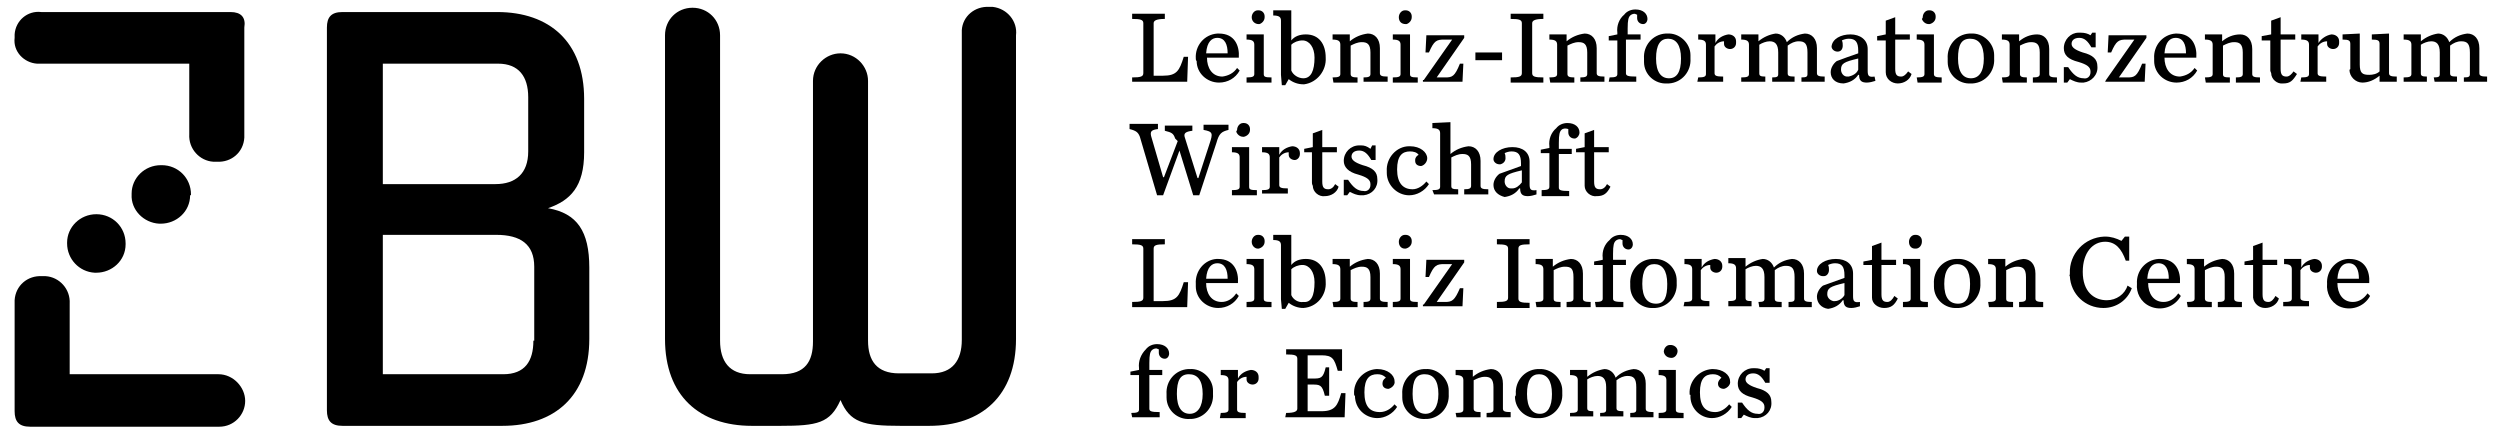 <?xml version="1.0" encoding="utf-8"?>
<!-- Generator: Adobe Illustrator 24.2.3, SVG Export Plug-In . SVG Version: 6.00 Build 0)  -->
<svg version="1.1" id="Ebene_1" xmlns="http://www.w3.org/2000/svg" xmlns:xlink="http://www.w3.org/1999/xlink" x="0px" y="0px"
	 viewBox="0 0 290.6 50.7" style="enable-background:new 0 0 290.6 50.7;" xml:space="preserve">
<path d="M22.2,22.6c0-1.9-1.5-3.4-3.4-3.4c0,0,0,0-0.1,0c-1.9,0-3.4,1.5-3.4,3.3c0,0,0,0.1,0,0.1c-0.1,1.8,1.4,3.3,3.2,3.4
	c0.1,0,0.1,0,0.2,0c1.8,0,3.4-1.4,3.4-3.3C22.2,22.7,22.2,22.7,22.2,22.6"/>
<path d="M11.2,31.7c1.8,0,3.4-1.4,3.4-3.3c0,0,0-0.1,0-0.1c0-1.9-1.5-3.4-3.4-3.4c0,0,0,0,0,0c-1.9,0-3.4,1.5-3.4,3.3
	c0,0,0,0.1,0,0.1c0,1.8,1.4,3.3,3.2,3.4C11.1,31.7,11.2,31.7,11.2,31.7"/>
<path d="M25.4,43.5H8.1v-8.2c0.1-1.7-1.2-3.1-2.8-3.2c-0.1,0-0.3,0-0.4,0c-1.7-0.1-3.1,1.1-3.2,2.8c0,0.1,0,0.3,0,0.4v12.5
	c0,1.2,0.5,1.8,1.8,1.8h22c1.7,0,3-1.4,3-3S27.1,43.5,25.4,43.5"/>
<path d="M26.8,1.4h-22c-1.6-0.2-3,1-3.1,2.6c0,0.1,0,0.3,0,0.4C1.5,6,2.8,7.3,4.3,7.4c0.1,0,0.3,0,0.4,0h17.3v8.2
	c-0.1,1.7,1.2,3.1,2.8,3.2c0.1,0,0.3,0,0.4,0c1.7,0.1,3.1-1.1,3.2-2.8c0-0.1,0-0.3,0-0.4V3.2C28.6,2,28,1.4,26.8,1.4"/>
<path d="M63.7,24.2c2.6-0.9,4.2-2.5,4.2-6.5v-6.2c0-6.6-4-10.1-10.1-10.1h-18C38.5,1.4,38,2,38,3.2v44.5c0,1.2,0.5,1.8,1.8,1.8h18.6
	c6.1,0,10.1-3.5,10.1-10.1v-8.3C68.5,26.9,67.1,24.8,63.7,24.2 M44.5,7.4h13.4c2.4,0,3.5,1.5,3.5,3.9v6.3c0,2.6-1.5,3.8-3.8,3.8
	H44.5V7.4z M62,39.6c0,2.4-1,3.9-3.5,3.9H44.5V27.3h13.2c2.8,0,4.4,1.1,4.4,3.7V39.6z"/>
<path d="M115,0.8c-1.7-0.1-3.1,1.1-3.2,2.7c0,0.2,0,0.4,0,0.5v35.5c0,2.4-1.1,3.9-3.5,3.9h-3.8c-2.6,0-3.6-1.5-3.6-3.8V9.4
	c0-1.7-1.4-3.2-3.2-3.2c-1.7,0-3.2,1.4-3.2,3.2c0,0,0,0,0,0v30.3c0,2.3-0.9,3.8-3.6,3.8h-3.7c-2.4,0-3.5-1.5-3.5-3.9V4.1
	c0-1.8-1.4-3.2-3.2-3.2c-1.8,0-3.2,1.4-3.2,3.2c0,0,0,0,0,0v35.3c0,6.6,4,10.1,10.1,10.1h3.3c4.3,0,5.8-0.3,7-3c1.1,2.6,2.6,3,7,3
	h3.3c6.1,0,10.1-3.5,10.1-10.1V4.1c0.2-1.6-1-3.1-2.7-3.3C115.4,0.8,115.2,0.8,115,0.8"/>
<path d="M131.6,9c1,0,1.3-0.1,1.3-0.5V2.7c0-0.4-0.3-0.5-1.3-0.5V1.6h3.8v0.6c-1,0-1.3,0.2-1.3,0.5v6.1h1.1c1.6,0,1.9-0.6,2.4-2.2
	h0.5l-0.1,2.9h-6.4L131.6,9z"/>
<path d="M139,6.8c-0.1-1.5,1-2.8,2.5-2.9c0.1,0,0.1,0,0.2,0c1.8,0,2.4,1.4,2.3,2.8h-3.7l0,0c0,1.2,0.6,2.2,1.8,2.2
	c0.7-0.1,1.3-0.4,1.7-1l0.3,0.3c-0.5,0.9-1.4,1.4-2.4,1.4c-1.4,0-2.6-1.1-2.6-2.5C139,7,139,6.9,139,6.8z M140.2,6.2h2.5
	c0-1-0.3-1.8-1.2-1.8C140.9,4.4,140.3,4.8,140.2,6.2L140.2,6.2z"/>
<path d="M144.9,9c0.7,0,0.9-0.1,0.9-0.4V5.2c0-0.4-0.2-0.6-0.9-0.6V4h2v4.6c0,0.3,0.1,0.4,0.9,0.4v0.6h-2.9L144.9,9z M145.5,2
	c0-0.4,0.3-0.8,0.7-0.8c0,0,0,0,0.1,0c0.4,0,0.7,0.3,0.7,0.7c0,0,0,0.1,0,0.1c0,0.4-0.3,0.7-0.6,0.8c0,0-0.1,0-0.1,0
	C145.9,2.8,145.5,2.5,145.5,2C145.5,2.1,145.5,2,145.5,2z"/>
<path d="M148.9,8.7V2.4c0-0.4-0.2-0.6-0.9-0.6V1.2h2.1v3.5c0.4-0.5,1-0.7,1.7-0.7c1.5,0,2.3,1.1,2.3,2.7c0.1,1.5-1,2.9-2.5,3.1
	c0,0-0.1,0-0.1,0c-0.6,0-1.2-0.2-1.7-0.6l-0.4,0.7h-0.4L148.9,8.7z M152.8,6.7c0-1.2-0.6-2-1.4-2c-0.5,0-1,0.2-1.3,0.5v3
	c0.2,0.5,0.8,0.9,1.4,0.9C152.4,9.1,152.8,8.2,152.8,6.7L152.8,6.7z"/>
<path d="M154.9,9c0.7,0,0.9-0.1,0.9-0.4V5.2c0-0.4-0.2-0.6-0.9-0.6V4h2v0.8c0.6-0.5,1.3-0.8,2.1-0.9c0.8,0,1.4,0.6,1.4,1.7v2.9
	c0,0.3,0.2,0.4,0.9,0.4v0.6h-2.8V9c0.6,0,0.8-0.1,0.8-0.4V6.1c0-1-0.4-1.2-1-1.2c-0.5,0-0.9,0.2-1.3,0.4v3.3c0,0.3,0.2,0.4,0.8,0.4
	v0.6h-2.8L154.9,9z"/>
<path d="M161.9,9c0.7,0,0.9-0.1,0.9-0.4V5.2c0-0.4-0.2-0.6-0.9-0.6V4h2v4.6c0,0.3,0.1,0.4,0.9,0.4v0.6h-2.9L161.9,9z M162.6,2
	c0-0.4,0.3-0.8,0.7-0.8c0,0,0,0,0.1,0c0.4,0,0.7,0.3,0.7,0.7c0,0,0,0.1,0,0.1c0,0.4-0.3,0.7-0.6,0.8c0,0-0.1,0-0.1,0
	C162.9,2.8,162.6,2.5,162.6,2C162.6,2.1,162.6,2,162.6,2z"/>
<path d="M165.5,9.3l3.3-4.7h-0.9c-0.9,0-1.2,0.1-1.8,1.5h-0.4l0.1-2h4.4v0.3L167,9h1c0.8,0,1.1-0.1,1.7-1.6h0.4l-0.1,2.1h-4.6V9.3z"
	/>
<path d="M171.5,6.1h3.1V7h-3.1V6.1z"/>
<path d="M175.6,9c1,0,1.3-0.1,1.3-0.5V2.7c0-0.4-0.3-0.5-1.3-0.5V1.6h3.8v0.6c-1,0-1.3,0.2-1.3,0.5v5.8c0,0.4,0.3,0.5,1.3,0.5v0.6
	h-3.8V9z"/>
<path d="M180.1,9c0.7,0,0.9-0.1,0.9-0.4V5.2c0-0.4-0.2-0.6-0.9-0.6V4h2v0.8c0.6-0.5,1.3-0.8,2.1-0.9c0.8,0,1.4,0.6,1.4,1.7v2.9
	c0,0.3,0.2,0.4,0.9,0.4v0.6h-2.8V9c0.6,0,0.8-0.1,0.8-0.4V6.1c0-1-0.4-1.2-1-1.2c-0.5,0-0.9,0.2-1.3,0.4v3.3c0,0.3,0.2,0.4,0.8,0.4
	v0.6h-2.8L180.1,9z"/>
<path d="M187.1,9c0.7,0,0.9-0.1,0.9-0.4V4.7h-1V4.2l1-0.2V3.8c-0.1-0.8,0.2-1.6,0.8-2.1c0.3-0.4,0.8-0.6,1.3-0.6
	c0.9,0,1.4,0.5,1.4,1.1c0,0.3-0.2,0.6-0.5,0.6c0,0,0,0,0,0c-0.4,0-0.7-0.3-0.7-0.7c0,0,0-0.1,0-0.1c0-0.1,0-0.2,0-0.3
	c-0.1,0-0.2-0.1-0.3-0.1c-0.2,0-0.4,0.1-0.5,0.2c-0.2,0.2-0.3,0.5-0.3,1.5V4h1.5v0.6H189v3.9c0,0.3,0.2,0.4,1.2,0.4v0.6H187L187.1,9
	z"/>
<path d="M191.1,6.8c-0.1-1.5,1-2.8,2.5-2.9c0.1,0,0.2,0,0.2,0c1.4-0.1,2.7,1.1,2.7,2.5c0,0.1,0,0.2,0,0.4c0.1,1.5-1,2.8-2.5,2.9
	c-0.1,0-0.2,0-0.2,0c-1.4,0.1-2.7-1-2.7-2.5C191.1,7.1,191.1,6.9,191.1,6.8z M195.4,6.8c0-1.6-0.6-2.3-1.5-2.3s-1.4,0.7-1.4,2.3
	s0.6,2.3,1.5,2.3S195.4,8.4,195.4,6.8L195.4,6.8z"/>
<path d="M197.4,9c0.7,0,0.9-0.1,0.9-0.4V5.2c0-0.4-0.2-0.6-0.9-0.6V4h2v1c0.3-0.6,0.9-0.9,1.5-1c0.5,0,0.9,0.3,0.9,0.8
	c0,0.1,0,0.1,0,0.2c0,0.4-0.3,0.7-0.7,0.7c-0.3,0-0.7-0.2-0.7-0.6c0,0,0-0.1,0-0.1c0-0.1,0-0.1,0-0.2c-0.5,0-0.9,0.3-1.1,0.6v3.1
	c0,0.3,0.2,0.4,1,0.4v0.6h-3L197.4,9z"/>
<path d="M206,9c0.6,0,0.7-0.1,0.7-0.4V6.1c0-1-0.4-1.3-1-1.3c-0.4,0-0.9,0.2-1.2,0.4v3.3c0,0.3,0.1,0.4,0.7,0.4v0.6h-2.8V9
	c0.7,0,0.9-0.1,0.9-0.4V5.2c0-0.4-0.2-0.6-0.9-0.6V4h2v0.8c0.6-0.5,1.3-0.8,2-0.9c0.6,0,1.1,0.4,1.3,1c0.6-0.6,1.3-0.9,2.1-1
	c0.8,0,1.4,0.6,1.4,1.7v2.9c0,0.3,0.2,0.4,0.9,0.4v0.6h-2.7V9c0.6,0,0.7-0.1,0.7-0.4V6.1c0-1-0.3-1.3-1-1.3c-0.5,0-0.9,0.2-1.3,0.5
	c0,0.2,0,0.3,0,0.3v2.9c0,0.3,0.1,0.4,0.8,0.4v0.6H206V9z"/>
<path d="M212.8,8.4c0-0.5,0.3-1,0.7-1.3c0.8-0.3,1.6-0.6,2.5-0.9V5.9c0-1-0.3-1.4-1.1-1.4c-0.3,0-0.6,0.1-0.8,0.2
	c0.1,0.2,0.1,0.4,0.1,0.6c0,0.4-0.2,0.7-0.6,0.7c0,0,0,0,0,0c-0.4,0-0.7-0.3-0.7-0.6c0,0,0,0,0,0C213,4.5,214,4,215.1,4s2,0.6,2,1.7
	v2.5c0,0.6,0.1,0.8,0.8,0.7l0.1,0.5c-0.3,0.1-0.7,0.2-1,0.2c-0.6,0-0.9-0.2-0.9-0.9H216c-0.4,0.6-1,0.9-1.7,1
	C213.3,9.7,212.8,9.1,212.8,8.4z M216,8.1V6.8c-1.7,0.4-2,0.6-2,1.3c0,0.4,0.3,0.8,0.7,0.8c0.1,0,0.1,0,0.2,0
	C215.3,8.8,215.8,8.6,216,8.1z"/>
<path d="M219.2,8.2V4.7h-1V4.2l1-0.2V2.4l1.1-0.4v2h1.7v0.6h-1.7V8c0,0.7,0.2,0.9,0.7,0.9c0.3,0,0.6-0.3,0.8-0.6l0.4,0.3
	c-0.2,0.7-0.9,1.1-1.6,1.1c-0.7,0-1.4-0.5-1.4-1.3C219.2,8.3,219.2,8.2,219.2,8.2z"/>
<path d="M222.8,9c0.7,0,0.9-0.1,0.9-0.4V5.2c0-0.4-0.2-0.6-0.9-0.6V4h2v4.6c0,0.3,0.2,0.4,0.9,0.4v0.6h-2.8L222.8,9z M223.5,2
	c0-0.4,0.3-0.8,0.7-0.8c0,0,0,0,0.1,0c0.4,0,0.7,0.3,0.7,0.7c0,0,0,0,0,0.1c0,0.4-0.3,0.7-0.7,0.8c0,0,0,0-0.1,0
	c-0.4,0-0.7-0.3-0.8-0.6C223.5,2.1,223.5,2,223.5,2z"/>
<path d="M226.4,6.8c-0.1-1.5,1-2.8,2.5-2.9c0.1,0,0.2,0,0.2,0c1.4-0.1,2.7,1.1,2.7,2.5c0,0.1,0,0.2,0,0.4c0.1,1.5-1,2.8-2.5,2.9
	c-0.1,0-0.2,0-0.2,0c-1.4,0.1-2.7-1-2.7-2.5C226.4,7.1,226.4,6.9,226.4,6.8z M230.6,6.8c0-1.6-0.6-2.3-1.6-2.3s-1.4,0.7-1.4,2.3
	s0.6,2.3,1.5,2.3S230.6,8.4,230.6,6.8L230.6,6.8z"/>
<path d="M232.7,9c0.7,0,0.9-0.1,0.9-0.4V5.2c0-0.4-0.2-0.6-0.9-0.6V4h2v0.8c0.6-0.5,1.3-0.8,2.1-0.8c0.8,0,1.4,0.6,1.4,1.7v2.9
	c0,0.3,0.2,0.4,0.9,0.4v0.6h-2.8V9c0.6,0,0.8-0.1,0.8-0.4V6.1c0-1-0.4-1.2-1-1.2c-0.5,0-0.9,0.2-1.3,0.4v3.3c0,0.3,0.2,0.4,0.8,0.4
	v0.6h-2.8L232.7,9z"/>
<path d="M239.9,7.8h0.5c0.6,0.9,1.1,1.3,1.8,1.3c0.4,0.1,0.8-0.2,0.8-0.7c0,0,0,0,0-0.1c0-0.5-0.4-0.8-1.4-1.1
	c-1.2-0.3-1.7-0.8-1.7-1.6c0-1,0.8-1.8,1.7-1.8c0.1,0,0.2,0,0.3,0c0.4,0,0.8,0.1,1.1,0.3l0.2-0.3h0.4v1.7h-0.5
	c-0.4-0.7-0.8-1.1-1.4-1.1s-0.9,0.3-0.9,0.7s0.4,0.7,1.3,1c1.2,0.3,1.7,0.8,1.7,1.6c0.1,1-0.7,1.8-1.6,1.9c-0.1,0-0.2,0-0.3,0
	c-0.5,0-0.9-0.2-1.3-0.4l-0.3,0.4h-0.4L239.9,7.8z"/>
<path d="M244.8,9.3l3.3-4.7h-0.9c-0.9,0-1.2,0.1-1.8,1.5H245l0.1-2h4.4v0.3L246.3,9h1c0.8,0,1.1-0.1,1.7-1.6h0.4l-0.1,2.1h-4.6
	L244.8,9.3z"/>
<path d="M250.4,6.8c-0.1-1.5,1-2.8,2.5-2.9c0,0,0.1,0,0.1,0c1.8,0,2.4,1.4,2.3,2.8h-3.7l0,0c0,1.2,0.6,2.2,1.8,2.2
	c0.7-0.1,1.3-0.4,1.7-1l0.3,0.3c-0.5,0.9-1.4,1.4-2.4,1.4c-1.4,0-2.6-1.1-2.6-2.5C250.4,7,250.4,6.9,250.4,6.8z M251.6,6.2h2.5
	c0-1-0.3-1.8-1.2-1.8C252.3,4.4,251.7,4.8,251.6,6.2z"/>
<path d="M256.3,9c0.7,0,0.9-0.1,0.9-0.4V5.2c0-0.4-0.2-0.6-0.9-0.6V4h2v0.8c0.6-0.5,1.3-0.8,2.1-0.8c0.8,0,1.4,0.6,1.4,1.7v2.9
	c0,0.3,0.2,0.4,0.9,0.4v0.6h-2.8V9c0.6,0,0.8-0.1,0.8-0.4V6.1c0-1-0.4-1.2-1-1.2c-0.5,0-0.9,0.2-1.3,0.4v3.3c0,0.3,0.1,0.4,0.8,0.4
	v0.6h-2.8L256.3,9z"/>
<path d="M263.9,8.2V4.7h-1V4.2L264,4V2.4l1.1-0.4v2h1.7v0.6h-1.7V8c0,0.7,0.2,0.9,0.7,0.9c0.3,0,0.6-0.3,0.8-0.6l0.4,0.3
	c-0.5,0.8-0.8,1.1-1.6,1.1c-0.7,0.1-1.4-0.5-1.4-1.2C263.9,8.3,263.9,8.2,263.9,8.2z"/>
<path d="M267.5,9c0.7,0,0.9-0.1,0.9-0.4V5.2c0-0.4-0.2-0.6-0.9-0.6V4h2v1c0.3-0.5,0.9-0.9,1.5-1c0.5,0,0.9,0.3,0.9,0.8
	c0,0.1,0,0.1,0,0.2c0,0.4-0.3,0.7-0.7,0.7c-0.3,0-0.7-0.2-0.7-0.6c0,0,0-0.1,0-0.1c0-0.1,0-0.1,0-0.2c-0.5,0-0.9,0.3-1.1,0.6v3.1
	c0,0.3,0.2,0.4,1,0.4v0.6h-3L267.5,9z"/>
<path d="M273.2,8V5.1c0-0.4-0.2-0.5-0.9-0.5V4l2-0.1v3.6c0,1,0.3,1.2,1.1,1.2c0.4,0,0.9-0.1,1.2-0.4V5.1c0-0.4-0.2-0.5-0.9-0.5V4
	l2-0.1v4.6c0,0.3,0.2,0.4,0.9,0.4v0.6h-2V8.8c-0.6,0.5-1.3,0.8-2,0.8c-0.8,0-1.5-0.7-1.5-1.5C273.2,8.1,273.2,8,273.2,8z"/>
<path d="M282.9,9c0.6,0,0.7-0.1,0.7-0.4V6.1c0-1-0.4-1.3-1-1.3c-0.4,0-0.9,0.2-1.2,0.4v3.3c0,0.3,0.1,0.4,0.7,0.4v0.6h-2.7V9
	c0.7,0,0.9-0.1,0.9-0.4V5.2c0-0.4-0.2-0.6-0.9-0.6V4h2v0.8c0.6-0.5,1.3-0.8,2-0.9c0.6,0,1.1,0.4,1.3,1c0.6-0.6,1.3-0.9,2.1-1
	c0.8,0,1.4,0.6,1.4,1.7v2.9c0,0.3,0.2,0.4,0.9,0.4v0.6h-2.7V9c0.6,0,0.7-0.1,0.7-0.4V6.1c0-1-0.3-1.3-1-1.3c-0.5,0-0.9,0.2-1.3,0.5
	c0,0.2,0,0.3,0,0.3v2.9c0,0.3,0.1,0.4,0.8,0.4v0.6h-2.6L282.9,9z"/>
<path d="M136.6,16.1c-0.2-0.6-0.4-0.7-1.2-0.9v-0.6h3.2v0.6c-0.8,0.1-1,0.3-0.9,0.7l1.5,4.8h0.1l1.3-4c0.4-1.2,0.4-1.4-0.7-1.6v-0.6
	h2.9v0.6c-0.8,0.2-1.1,0.4-1.4,1.5l-2,6.1h-0.7l-1.6-5.2l-1.9,5.2h-0.7l-2-6.8c-0.2-0.5-0.4-0.7-1.2-0.9v-0.6h3.3v0.6
	c-0.8,0.1-0.9,0.3-0.8,0.8l1.4,4.8h0.1l1.6-4.2L136.6,16.1z"/>
<path d="M143.2,22.1c0.7,0,0.9-0.1,0.9-0.4v-3.4c0-0.4-0.2-0.6-0.9-0.6v-0.6h2v4.6c0,0.3,0.1,0.4,0.9,0.4v0.6h-2.9L143.2,22.1z
	 M143.8,15.1c0-0.4,0.3-0.8,0.7-0.8c0,0,0,0,0.1,0c0.4,0,0.7,0.3,0.7,0.7c0,0,0,0.1,0,0.1c0,0.4-0.3,0.7-0.7,0.8c0,0-0.1,0-0.1,0
	c-0.4,0-0.7-0.3-0.8-0.6C143.8,15.1,143.8,15.1,143.8,15.1L143.8,15.1z"/>
<path d="M146.7,22.1c0.7,0,0.9-0.1,0.9-0.4v-3.4c0-0.4-0.2-0.6-0.9-0.6v-0.6h2V18c0.3-0.6,0.9-0.9,1.5-1c0.5,0,0.9,0.3,0.9,0.8
	c0,0,0,0.1,0,0.1c0,0.4-0.3,0.7-0.6,0.7c-0.3,0-0.7-0.2-0.7-0.6c0,0,0-0.1,0-0.1c0-0.1,0-0.1,0-0.2c-0.5,0-0.9,0.3-1.1,0.6v3.2
	c0,0.3,0.2,0.4,1,0.4v0.6h-3V22.1z"/>
<path d="M152.5,21.2v-3.5h-0.9v-0.4l1-0.2v-1.6l1.1-0.4v2h1.7v0.6h-1.7v3.4c0,0.7,0.2,0.9,0.7,0.9c0.3,0,0.6-0.2,0.8-0.6l0.4,0.3
	c-0.2,0.7-0.9,1.1-1.6,1.1c-0.7,0.1-1.4-0.5-1.4-1.2C152.5,21.4,152.5,21.3,152.5,21.2z"/>
<path d="M156.2,20.9h0.5c0.6,0.9,1.1,1.3,1.8,1.3c0.4,0.1,0.8-0.2,0.8-0.7c0,0,0,0,0-0.1c0-0.5-0.4-0.8-1.4-1.1
	c-1.2-0.3-1.7-0.9-1.7-1.6c0-1,0.8-1.8,1.8-1.8c0.1,0,0.2,0,0.2,0c0.4,0,0.7,0.1,1.1,0.4l0.2-0.4h0.4v1.7h-0.5
	c-0.4-0.7-0.8-1.1-1.4-1.1s-0.9,0.3-0.9,0.7s0.4,0.7,1.3,1c1.2,0.3,1.7,0.8,1.7,1.6c0.1,1-0.6,1.8-1.6,1.9c-0.1,0-0.2,0-0.3,0
	c-0.5,0-0.9-0.2-1.3-0.4l-0.3,0.4h-0.4L156.2,20.9z"/>
<path d="M161.2,19.9c-0.1-1.5,1.1-2.9,2.6-2.9c0,0,0,0,0.1,0c1.2,0,2,0.7,2,1.4c0,0.4-0.3,0.8-0.7,0.9c-0.4,0-0.7-0.2-0.7-0.6
	c0,0,0,0,0-0.1c0-0.3,0.2-0.5,0.4-0.6c-0.2-0.3-0.6-0.4-1-0.4c-0.9,0-1.5,0.5-1.5,2.1s0.7,2.3,1.8,2.3c0.6,0,1.2-0.4,1.6-0.9
	l0.3,0.3c-0.5,0.8-1.4,1.3-2.3,1.3c-1.4,0-2.6-1.2-2.6-2.6C161.2,20.1,161.2,20,161.2,19.9z"/>
<path d="M166.5,22.1c0.7,0,0.9-0.1,0.9-0.4v-6.2c0-0.4-0.2-0.6-0.9-0.6v-0.6l2.1-0.1v3.7c0.6-0.5,1.3-0.8,2.1-0.9
	c0.8,0,1.4,0.6,1.4,1.7v2.9c0,0.3,0.2,0.4,0.9,0.4v0.6h-2.8v-0.6c0.6,0,0.8-0.1,0.8-0.4v-2.5c0-1-0.4-1.2-1-1.2
	c-0.5,0-0.9,0.2-1.3,0.4v3.3c0,0.3,0.1,0.4,0.8,0.4v0.6h-2.8L166.5,22.1z"/>
<path d="M173.6,21.5c0-0.5,0.3-1,0.7-1.3c0.8-0.3,1.7-0.6,2.5-0.9V19c0-1-0.3-1.4-1.1-1.4c-0.3,0-0.6,0.1-0.8,0.2
	c0.1,0.2,0.1,0.4,0.1,0.6c0,0.3-0.2,0.6-0.6,0.7c0,0,0,0-0.1,0c-0.4,0-0.7-0.3-0.7-0.6c0,0,0,0,0,0c0-0.8,1-1.4,2.2-1.4s2,0.6,2,1.7
	v2.6c0,0.6,0.1,0.8,0.8,0.7v0.5c-0.3,0.1-0.7,0.2-1,0.2c-0.6,0-0.9-0.2-0.9-0.9h-0.1c-0.4,0.6-1,0.9-1.7,1
	C174.1,22.7,173.6,22.2,173.6,21.5z M176.9,21.2v-1.4c-1.7,0.4-2,0.6-2,1.3c0,0.4,0.3,0.8,0.7,0.8c0.1,0,0.1,0,0.2,0
	C176.2,21.9,176.6,21.6,176.9,21.2z"/>
<path d="M179.2,22.1c0.7,0,0.9-0.1,0.9-0.4v-3.9h-1v-0.4l1-0.2v-0.2c-0.1-0.8,0.2-1.6,0.8-2.1c0.3-0.4,0.8-0.6,1.3-0.6
	c0.9,0,1.4,0.5,1.4,1.1c0,0.3-0.2,0.6-0.5,0.7c0,0,0,0-0.1,0c-0.4,0-0.7-0.3-0.7-0.7c0,0,0,0,0-0.1c0-0.1,0-0.2,0-0.3
	c-0.3-0.1-0.6-0.1-0.8,0.1c-0.2,0.2-0.3,0.5-0.3,1.5v0.7h1.5v0.6h-1.5v3.9c0,0.3,0.2,0.4,1.2,0.4v0.6h-3.2L179.2,22.1z"/>
<path d="M184.2,21.2v-3.5h-1v-0.4l1-0.2v-1.6l1.1-0.4v2h1.7v0.6h-1.7v3.4c0,0.7,0.2,0.9,0.7,0.9c0.3,0,0.6-0.2,0.8-0.6l0.4,0.3
	c-0.4,0.8-0.8,1.1-1.6,1.1c-0.7,0.1-1.4-0.5-1.4-1.2C184.2,21.4,184.2,21.3,184.2,21.2z"/>
<path d="M131.6,35.1c1,0,1.3-0.1,1.3-0.5v-5.7c0-0.4-0.3-0.5-1.3-0.5v-0.6h3.8v0.6c-1,0-1.3,0.1-1.3,0.5V35h1.1
	c1.6,0,1.9-0.6,2.4-2.2h0.5l-0.1,2.9h-6.4L131.6,35.1z"/>
<path d="M139,33c-0.1-1.5,1-2.8,2.4-2.9c0.1,0,0.1,0,0.2,0c1.8,0,2.4,1.4,2.3,2.8h-3.7l0,0c0,1.2,0.6,2.2,1.8,2.2
	c0.7,0,1.3-0.4,1.7-1l0.3,0.3c-0.5,0.9-1.4,1.4-2.4,1.4c-1.4,0-2.6-1.1-2.6-2.5C139,33.2,139,33.1,139,33z M140.2,32.4h2.5
	c0-1-0.3-1.8-1.2-1.8C140.9,30.6,140.3,31,140.2,32.4L140.2,32.4z"/>
<path d="M144.9,35.1c0.7,0,0.9-0.1,0.9-0.4v-3.4c0-0.4-0.2-0.6-0.9-0.6v-0.6l2,0v4.6c0,0.3,0.1,0.4,0.9,0.4v0.6h-2.9L144.9,35.1z
	 M145.5,28.1c0-0.4,0.3-0.8,0.7-0.8c0,0,0,0,0.1,0c0.4,0,0.7,0.3,0.7,0.7c0,0,0,0.1,0,0.1c0,0.4-0.3,0.7-0.7,0.8c0,0-0.1,0-0.1,0
	C145.9,28.9,145.5,28.6,145.5,28.1C145.5,28.2,145.5,28.1,145.5,28.1L145.5,28.1z"/>
<path d="M148.9,34.8v-6.3c0-0.4-0.2-0.6-0.9-0.6v-0.6h2.1v3.5c0.4-0.5,1-0.7,1.7-0.7c1.5,0,2.3,1.1,2.3,2.7c0.1,1.5-1,2.9-2.6,3
	c0,0,0,0,0,0c-0.6,0-1.2-0.2-1.7-0.6l-0.4,0.7h-0.4L148.9,34.8z M152.8,32.8c0-1.2-0.6-2-1.4-2c-0.5,0-1,0.2-1.3,0.5v3
	c0.2,0.5,0.8,0.9,1.4,0.8C152.4,35.2,152.8,34.4,152.8,32.8L152.8,32.8z"/>
<path d="M154.9,35.1c0.7,0,0.9-0.1,0.9-0.4v-3.4c0-0.4-0.2-0.6-0.9-0.6v-0.6l2,0V31c0.6-0.5,1.3-0.8,2.1-0.9c0.8,0,1.4,0.6,1.4,1.7
	v2.9c0,0.3,0.2,0.4,0.9,0.4v0.6h-2.8v-0.6c0.6,0,0.8-0.1,0.8-0.4v-2.5c0-1-0.4-1.2-1-1.2c-0.5,0-0.9,0.2-1.3,0.4v3.3
	c0,0.3,0.2,0.4,0.8,0.4v0.6h-2.8L154.9,35.1z"/>
<path d="M161.9,35.1c0.7,0,0.9-0.1,0.9-0.4v-3.4c0-0.4-0.2-0.6-0.9-0.6v-0.6l2,0v4.6c0,0.3,0.1,0.4,0.9,0.4v0.6h-2.9L161.9,35.1z
	 M162.6,28.1c0-0.4,0.3-0.8,0.7-0.8c0,0,0,0,0.1,0c0.4,0,0.7,0.3,0.7,0.7c0,0,0,0.1,0,0.1c0,0.4-0.3,0.7-0.7,0.8c0,0-0.1,0-0.1,0
	C162.9,28.9,162.6,28.6,162.6,28.1C162.6,28.2,162.6,28.1,162.6,28.1L162.6,28.1z"/>
<path d="M165.5,35.4l3.3-4.7h-0.9c-0.9,0-1.2,0.1-1.8,1.5h-0.4l0.1-2h4.4v0.3l-3.2,4.6h1c0.8,0,1.1-0.2,1.7-1.6h0.4l-0.1,2.1h-4.6
	V35.4z"/>
<path d="M174,35.1c1,0,1.3-0.1,1.3-0.5v-5.7c0-0.4-0.3-0.5-1.3-0.5v-0.6h3.8v0.6c-1,0-1.3,0.1-1.3,0.5v5.8c0,0.4,0.3,0.5,1.3,0.5
	v0.6H174V35.1z"/>
<path d="M178.5,35.1c0.7,0,0.9-0.1,0.9-0.4v-3.4c0-0.4-0.2-0.6-0.9-0.6v-0.6l2,0V31c0.6-0.5,1.3-0.8,2.1-0.9c0.8,0,1.4,0.6,1.4,1.7
	v2.9c0,0.3,0.2,0.4,0.9,0.4v0.6h-2.8v-0.6c0.6,0,0.8-0.1,0.8-0.4v-2.5c0-1-0.3-1.2-1-1.2c-0.5,0-0.9,0.2-1.3,0.4v3.3
	c0,0.3,0.1,0.4,0.8,0.4v0.6h-2.8L178.5,35.1z"/>
<path d="M185.4,35.1c0.7,0,0.9-0.1,0.9-0.4v-3.9h-1v-0.4l1-0.2v-0.2c-0.1-0.8,0.2-1.6,0.8-2.1c0.3-0.4,0.8-0.6,1.3-0.6
	c0.9,0,1.4,0.5,1.4,1.1c0,0.3-0.2,0.6-0.5,0.6c0,0,0,0,0,0c-0.4,0-0.7-0.3-0.7-0.7c0,0,0-0.1,0-0.1c0-0.1,0-0.2,0-0.3
	c-0.1,0-0.2-0.1-0.3-0.1c-0.2,0-0.4,0.1-0.5,0.2c-0.2,0.2-0.3,0.5-0.3,1.5v0.7h1.5v0.6h-1.5v3.9c0,0.3,0.2,0.4,1.2,0.4v0.6h-3.2
	L185.4,35.1z"/>
<path d="M189.5,33c-0.1-1.5,1-2.8,2.5-2.9c0.1,0,0.2,0,0.2,0c1.5-0.1,2.7,1.1,2.7,2.5c0,0.1,0,0.2,0,0.3c0.1,1.5-1,2.8-2.5,2.9
	c-0.1,0-0.2,0-0.2,0c-1.4,0.1-2.7-1-2.7-2.5C189.5,33.2,189.5,33.1,189.5,33z M193.8,33c0-1.6-0.6-2.3-1.5-2.3s-1.4,0.7-1.4,2.3
	s0.6,2.3,1.6,2.3S193.8,34.5,193.8,33z"/>
<path d="M195.8,35.1c0.7,0,0.9-0.1,0.9-0.4v-3.4c0-0.4-0.2-0.6-0.9-0.6v-0.6l2,0v1c0.3-0.6,0.9-0.9,1.5-1c0.5,0,0.9,0.3,0.9,0.8
	c0,0,0,0.1,0,0.1c0,0.4-0.3,0.7-0.7,0.7c-0.3,0-0.7-0.2-0.7-0.6c0,0,0-0.1,0-0.1c0-0.1,0-0.1,0-0.2c-0.5,0-0.9,0.3-1.1,0.6v3.2
	c0,0.3,0.2,0.4,1,0.4v0.6h-3L195.8,35.1z"/>
<path d="M204.4,35.1c0.6,0,0.7-0.1,0.7-0.4v-2.5c0-1-0.4-1.3-1-1.3c-0.4,0-0.9,0.2-1.2,0.4v3.3c0,0.3,0.1,0.4,0.7,0.4v0.6h-2.7v-0.6
	c0.7,0,0.9-0.1,0.9-0.4v-3.4c0-0.4-0.2-0.6-0.9-0.6v-0.6l2,0V31c0.6-0.5,1.3-0.8,2-0.9c0.6,0,1.1,0.4,1.3,1c0.6-0.6,1.3-0.9,2.1-1
	c0.8,0,1.4,0.6,1.4,1.7v2.9c0,0.3,0.2,0.4,0.9,0.4v0.6h-2.7v-0.6c0.6,0,0.7-0.1,0.7-0.4v-2.5c0-1-0.3-1.3-1-1.3
	c-0.5,0-0.9,0.2-1.3,0.5c0,0.2,0,0.3,0,0.4v2.9c0,0.3,0.1,0.4,0.8,0.4v0.6h-2.6L204.4,35.1z"/>
<path d="M211.2,34.5c0-0.5,0.3-1,0.7-1.3c0.8-0.3,1.7-0.6,2.5-0.9v-0.3c0-1-0.3-1.4-1.1-1.4c-0.3,0-0.6,0.1-0.8,0.2
	c0.1,0.2,0.1,0.4,0.1,0.6c0,0.3-0.2,0.7-0.6,0.7c0,0,0,0-0.1,0c-0.4,0-0.7-0.3-0.7-0.6c0,0,0,0,0,0c0-0.8,1-1.4,2.2-1.4s2,0.6,2,1.7
	v2.6c0,0.6,0.1,0.8,0.8,0.7v0.5c-0.3,0.1-0.7,0.2-1,0.2c-0.6,0-0.9-0.2-0.9-0.9h-0.1c-0.4,0.6-1,0.9-1.7,1
	C211.7,35.8,211.2,35.2,211.2,34.5z M214.4,34.3v-1.4c-1.7,0.4-2,0.6-2,1.3c0,0.4,0.3,0.7,0.7,0.8c0.1,0,0.1,0,0.2,0
	C213.7,35,214.2,34.7,214.4,34.3z"/>
<path d="M217.6,34.3v-3.5h-1v-0.4l1-0.2v-1.6l1.1-0.4v2h1.7v0.6h-1.7v3.4c0,0.7,0.2,0.9,0.7,0.9c0.3,0,0.6-0.3,0.8-0.7l0.4,0.3
	c-0.4,0.8-0.8,1.1-1.6,1.1c-0.7,0-1.4-0.5-1.4-1.2C217.6,34.5,217.6,34.4,217.6,34.3z"/>
<path d="M221.2,35.1c0.7,0,0.9-0.1,0.9-0.4v-3.4c0-0.4-0.2-0.6-0.9-0.6v-0.6l2,0v4.6c0,0.3,0.1,0.4,0.9,0.4v0.6h-2.9V35.1z
	 M221.9,28.1c0-0.4,0.3-0.8,0.7-0.8c0,0,0,0,0.1,0c0.4,0,0.7,0.3,0.7,0.7c0,0,0,0,0,0.1c0,0.4-0.3,0.8-0.7,0.8c0,0,0,0-0.1,0
	C222.2,28.9,221.9,28.6,221.9,28.1C221.9,28.2,221.9,28.1,221.9,28.1L221.9,28.1z"/>
<path d="M224.8,33c-0.1-1.5,1-2.8,2.5-2.9c0.1,0,0.2,0,0.2,0c1.5-0.1,2.7,1.1,2.7,2.5c0,0.1,0,0.2,0,0.3c0.1,1.5-1,2.8-2.5,2.9
	c-0.1,0-0.2,0-0.2,0c-1.4,0.1-2.7-1-2.7-2.5C224.8,33.2,224.8,33.1,224.8,33z M229,33c0-1.6-0.6-2.3-1.5-2.3S226,31.4,226,33
	s0.6,2.3,1.6,2.3S229,34.5,229,33z"/>
<path d="M231.1,35.1c0.7,0,0.9-0.1,0.9-0.4v-3.4c0-0.4-0.2-0.6-0.9-0.6v-0.6l2,0V31c0.6-0.5,1.3-0.8,2.1-0.9c0.8,0,1.4,0.6,1.4,1.7
	v2.9c0,0.3,0.2,0.4,0.9,0.4v0.6h-2.8v-0.6c0.6,0,0.8-0.1,0.8-0.4v-2.5c0-1-0.4-1.2-1-1.2c-0.5,0-0.9,0.2-1.3,0.4v3.3
	c0,0.3,0.1,0.4,0.8,0.4v0.6h-2.8L231.1,35.1z"/>
<path d="M240.6,31.8c-0.1-2.3,1.7-4.2,4-4.3c0,0,0.1,0,0.1,0c0.7,0,1.3,0.2,1.9,0.5l0.4-0.5h0.5v2.8h-0.4c-0.5-1.4-1.2-2.2-2.4-2.2
	c-1.4,0-2.6,1.2-2.6,3.5s1.3,3.3,2.8,3.3c1.1,0,2.1-0.7,2.4-1.7l0.5,0.3c-0.5,1.4-1.8,2.3-3.3,2.3c-2.1,0-3.8-1.6-3.9-3.7
	C240.5,32.1,240.6,32,240.6,31.8z"/>
<path d="M248.4,33c-0.1-1.5,1-2.8,2.5-2.9c0.1,0,0.1,0,0.2,0c1.8,0,2.4,1.4,2.3,2.8h-3.7l0,0c0,1.2,0.6,2.2,1.8,2.2
	c0.7,0,1.3-0.4,1.7-1l0.3,0.3c-0.7,1.3-2.3,1.8-3.6,1.2C248.8,35.1,248.3,34,248.4,33L248.4,33z M249.6,32.4h2.5
	c0-1-0.3-1.8-1.2-1.8C250.3,30.6,249.7,31,249.6,32.4L249.6,32.4z"/>
<path d="M254.2,35.1c0.7,0,0.9-0.1,0.9-0.4v-3.4c0-0.4-0.2-0.6-0.9-0.6v-0.6l2,0V31c0.6-0.5,1.3-0.8,2.1-0.9c0.8,0,1.4,0.6,1.4,1.7
	v2.9c0,0.3,0.2,0.4,0.9,0.4v0.6h-2.8v-0.6c0.6,0,0.8-0.1,0.8-0.4v-2.5c0-1-0.4-1.2-1-1.2c-0.5,0-0.9,0.2-1.3,0.4v3.3
	c0,0.3,0.2,0.4,0.8,0.4v0.6h-2.8L254.2,35.1z"/>
<path d="M261.9,34.3v-3.5h-1v-0.4l1-0.2v-1.6l1.1-0.4v2h1.7v0.6H263v3.4c0,0.7,0.2,0.9,0.7,0.9c0.3,0,0.6-0.3,0.8-0.7l0.4,0.3
	c-0.2,0.7-0.9,1.1-1.6,1.1c-0.7,0-1.3-0.5-1.4-1.2C261.9,34.5,261.9,34.4,261.9,34.3z"/>
<path d="M265.5,35.1c0.7,0,0.9-0.1,0.9-0.4v-3.4c0-0.4-0.2-0.6-0.9-0.6v-0.6l2,0v1c0.3-0.6,0.9-0.9,1.5-1c0.5,0,0.9,0.3,0.9,0.8
	c0,0,0,0.1,0,0.1c0,0.4-0.3,0.7-0.7,0.7c-0.3,0-0.7-0.2-0.7-0.6c0,0,0-0.1,0-0.1c0-0.1,0-0.1,0-0.2c-0.5,0-0.9,0.3-1.1,0.6v3.2
	c0,0.3,0.2,0.4,1,0.4v0.6h-3V35.1z"/>
<path d="M270.5,33c-0.1-1.5,1-2.8,2.4-2.9c0.1,0,0.1,0,0.2,0c1.8,0,2.4,1.4,2.3,2.8h-3.7l0,0c0,1.2,0.6,2.2,1.8,2.2
	c0.7,0,1.3-0.4,1.7-1l0.3,0.3c-0.7,1.3-2.3,1.8-3.6,1.2C270.9,35.1,270.4,34,270.5,33L270.5,33z M271.7,32.4h2.5
	c0-1-0.3-1.8-1.2-1.8C272.4,30.6,271.8,31,271.7,32.4L271.7,32.4z"/>
<path d="M131.5,48c0.7,0,0.9-0.1,0.9-0.4v-4h-1v-0.4l1-0.2v-0.2c-0.1-0.8,0.2-1.6,0.8-2.2c0.3-0.4,0.8-0.6,1.3-0.6
	c0.9,0,1.4,0.5,1.4,1.1c0,0.3-0.2,0.6-0.5,0.6c0,0,0,0,0,0c-0.4,0-0.7-0.3-0.7-0.7c0,0,0-0.1,0-0.1c0-0.1,0-0.2,0-0.3
	c-0.1,0-0.2-0.1-0.3-0.1c-0.2,0-0.4,0.1-0.5,0.2c-0.2,0.2-0.3,0.5-0.3,1.5V43h1.5v0.6h-1.5v3.9c0,0.3,0.2,0.4,1.2,0.4v0.6h-3.2
	L131.5,48z"/>
<path d="M135.6,45.8c-0.1-1.5,1-2.8,2.5-2.9c0.1,0,0.2,0,0.2,0c1.4-0.1,2.7,1.1,2.7,2.5c0,0.1,0,0.2,0,0.4c0.1,1.5-1,2.8-2.5,2.9
	c-0.1,0-0.2,0-0.2,0c-1.4,0.1-2.7-1-2.7-2.5C135.6,46,135.6,45.9,135.6,45.8z M139.8,45.8c0-1.6-0.6-2.3-1.6-2.3s-1.4,0.7-1.4,2.3
	s0.6,2.3,1.5,2.3S139.8,47.3,139.8,45.8L139.8,45.8z"/>
<path d="M141.9,48c0.7,0,0.9-0.1,0.9-0.4v-3.4c0-0.4-0.2-0.6-0.9-0.6V43h2v1c0.3-0.6,0.9-0.9,1.5-1c0.5,0,0.9,0.3,0.9,0.8
	c0,0.1,0,0.1,0,0.2c0,0.4-0.3,0.7-0.7,0.7c-0.3,0-0.7-0.2-0.7-0.6c0,0,0-0.1,0-0.1c0-0.1,0-0.1,0-0.2c-0.5,0-0.9,0.3-1.1,0.6v3.2
	c0,0.3,0.2,0.4,1,0.4v0.6h-3L141.9,48z"/>
<path d="M149.5,48c1,0,1.3-0.2,1.3-0.5v-5.8c0-0.4-0.3-0.5-1.3-0.5v-0.6h6.5v2.5h-0.5c-0.4-1.4-0.6-1.8-1.9-1.8H152V44h0.6
	c0.9,0,1.2,0,1.5-1.3h0.4v3.3H154c-0.3-1.3-0.6-1.3-1.5-1.3H152v3.1h1.6c1.6,0,1.9-0.7,2.3-2.1h0.5l-0.1,2.8h-6.9L149.5,48z"/>
<path d="M157.4,45.8c-0.1-1.5,1.1-2.8,2.6-2.9c0,0,0.1,0,0.1,0c1.2,0,2,0.7,2,1.4c0.1,0.4-0.3,0.8-0.7,0.9c0,0,0,0,0,0
	c-0.4,0-0.7-0.2-0.7-0.6c0,0,0,0,0,0c0-0.3,0.1-0.5,0.4-0.7c-0.3-0.3-0.6-0.4-1-0.4c-0.9,0-1.5,0.5-1.5,2.1s0.6,2.3,1.8,2.3
	c0.7,0,1.3-0.4,1.7-0.9l0.3,0.3c-0.5,0.8-1.4,1.3-2.3,1.3c-1.4,0-2.6-1.1-2.6-2.6C157.4,46,157.4,45.9,157.4,45.8z"/>
<path d="M163,45.8c-0.1-1.5,1-2.8,2.5-2.9c0.1,0,0.2,0,0.2,0c1.4-0.1,2.7,1.1,2.7,2.5c0,0.1,0,0.2,0,0.4c0.1,1.5-1,2.8-2.5,2.9
	c-0.1,0-0.2,0-0.2,0c-1.4,0.1-2.7-1-2.7-2.5C163,46,163,45.9,163,45.8z M167.2,45.8c0-1.6-0.6-2.3-1.6-2.3s-1.4,0.7-1.4,2.3
	s0.6,2.3,1.5,2.3S167.2,47.3,167.2,45.8L167.2,45.8z"/>
<path d="M169.2,48c0.7,0,0.9-0.1,0.9-0.4v-3.4c0-0.4-0.2-0.6-0.9-0.6V43h2v0.8c0.6-0.5,1.3-0.8,2.1-0.9c0.8,0,1.4,0.6,1.4,1.7v2.9
	c0,0.3,0.2,0.4,0.9,0.4v0.6h-2.8V48c0.6,0,0.8-0.1,0.8-0.4V45c0-1-0.4-1.2-1-1.2c-0.5,0-0.9,0.2-1.3,0.4v3.3c0,0.3,0.2,0.4,0.8,0.4
	v0.6h-2.8L169.2,48z"/>
<path d="M176.2,45.8c-0.1-1.5,1-2.8,2.5-2.9c0.1,0,0.2,0,0.2,0c1.4-0.1,2.7,1.1,2.7,2.5c0,0.1,0,0.2,0,0.3c0.1,1.5-1,2.8-2.5,2.9
	c-0.1,0-0.2,0-0.3,0c-1.4,0.1-2.7-1-2.7-2.5C176.2,46,176.2,45.9,176.2,45.8z M180.4,45.8c0-1.6-0.6-2.3-1.5-2.3s-1.4,0.7-1.4,2.3
	s0.6,2.3,1.5,2.3S180.4,47.3,180.4,45.8L180.4,45.8z"/>
<path d="M186,48c0.6,0,0.7-0.1,0.7-0.4V45c0-1-0.4-1.3-1-1.3c-0.4,0-0.9,0.2-1.2,0.4v3.3c0,0.3,0.1,0.4,0.7,0.4v0.6h-2.7V48
	c0.7,0,0.9-0.1,0.9-0.4v-3.4c0-0.4-0.2-0.6-0.9-0.6V43h2v0.8c0.6-0.5,1.3-0.8,2-0.9c0.6,0,1.1,0.4,1.3,1c0.6-0.6,1.3-0.9,2.1-1
	c0.8,0,1.4,0.6,1.4,1.7v2.9c0,0.3,0.2,0.4,0.9,0.4v0.6h-2.7V48c0.6,0,0.7-0.1,0.7-0.4V45c0-1-0.3-1.3-1-1.3c-0.5,0-0.9,0.2-1.3,0.5
	c0,0.2,0,0.3,0,0.3v2.9c0,0.3,0.1,0.4,0.8,0.4v0.6H186V48z"/>
<path d="M192.8,48c0.7,0,0.9-0.1,0.9-0.4v-3.4c0-0.4-0.2-0.6-0.9-0.6V43h2v4.6c0,0.3,0.1,0.4,0.9,0.4v0.6h-2.9L192.8,48z
	 M193.4,40.9c0-0.4,0.3-0.8,0.7-0.8c0,0,0,0,0.1,0c0.4,0,0.8,0.3,0.8,0.7s-0.3,0.8-0.7,0.8S193.5,41.4,193.4,40.9
	C193.4,41,193.4,41,193.4,40.9z"/>
<path d="M196.4,45.8c-0.1-1.5,1.1-2.8,2.6-2.9c0,0,0.1,0,0.1,0c1.2,0,2,0.7,2,1.4c0.1,0.4-0.3,0.8-0.7,0.9c0,0,0,0,0,0
	c-0.4,0-0.7-0.2-0.7-0.6c0,0,0,0,0,0c0-0.3,0.2-0.5,0.4-0.7c-0.3-0.3-0.6-0.4-1-0.4c-0.9,0-1.5,0.5-1.5,2.1s0.6,2.3,1.8,2.3
	c0.6,0,1.2-0.4,1.6-0.9l0.3,0.3c-0.5,0.8-1.4,1.3-2.3,1.3c-1.4,0-2.6-1.2-2.5-2.7C196.4,45.9,196.4,45.9,196.4,45.8z"/>
<path d="M202,46.8h0.5c0.6,0.9,1.1,1.3,1.8,1.3c0.4,0.1,0.8-0.2,0.8-0.7c0,0,0,0,0-0.1c0-0.5-0.4-0.8-1.4-1.1
	c-1.2-0.3-1.7-0.8-1.7-1.6c0-1,0.8-1.8,1.8-1.8c0.1,0,0.2,0,0.2,0c0.4,0,0.8,0.1,1.1,0.3l0.2-0.3h0.4v1.7h-0.5
	c-0.4-0.7-0.8-1.1-1.4-1.1s-0.9,0.3-0.9,0.7s0.4,0.7,1.3,1c1.2,0.3,1.7,0.8,1.7,1.6c0.1,1-0.6,1.8-1.6,1.9c-0.1,0-0.2,0-0.3,0
	c-0.5,0-0.9-0.2-1.3-0.4l-0.3,0.4H202V46.8z"/>
</svg>
